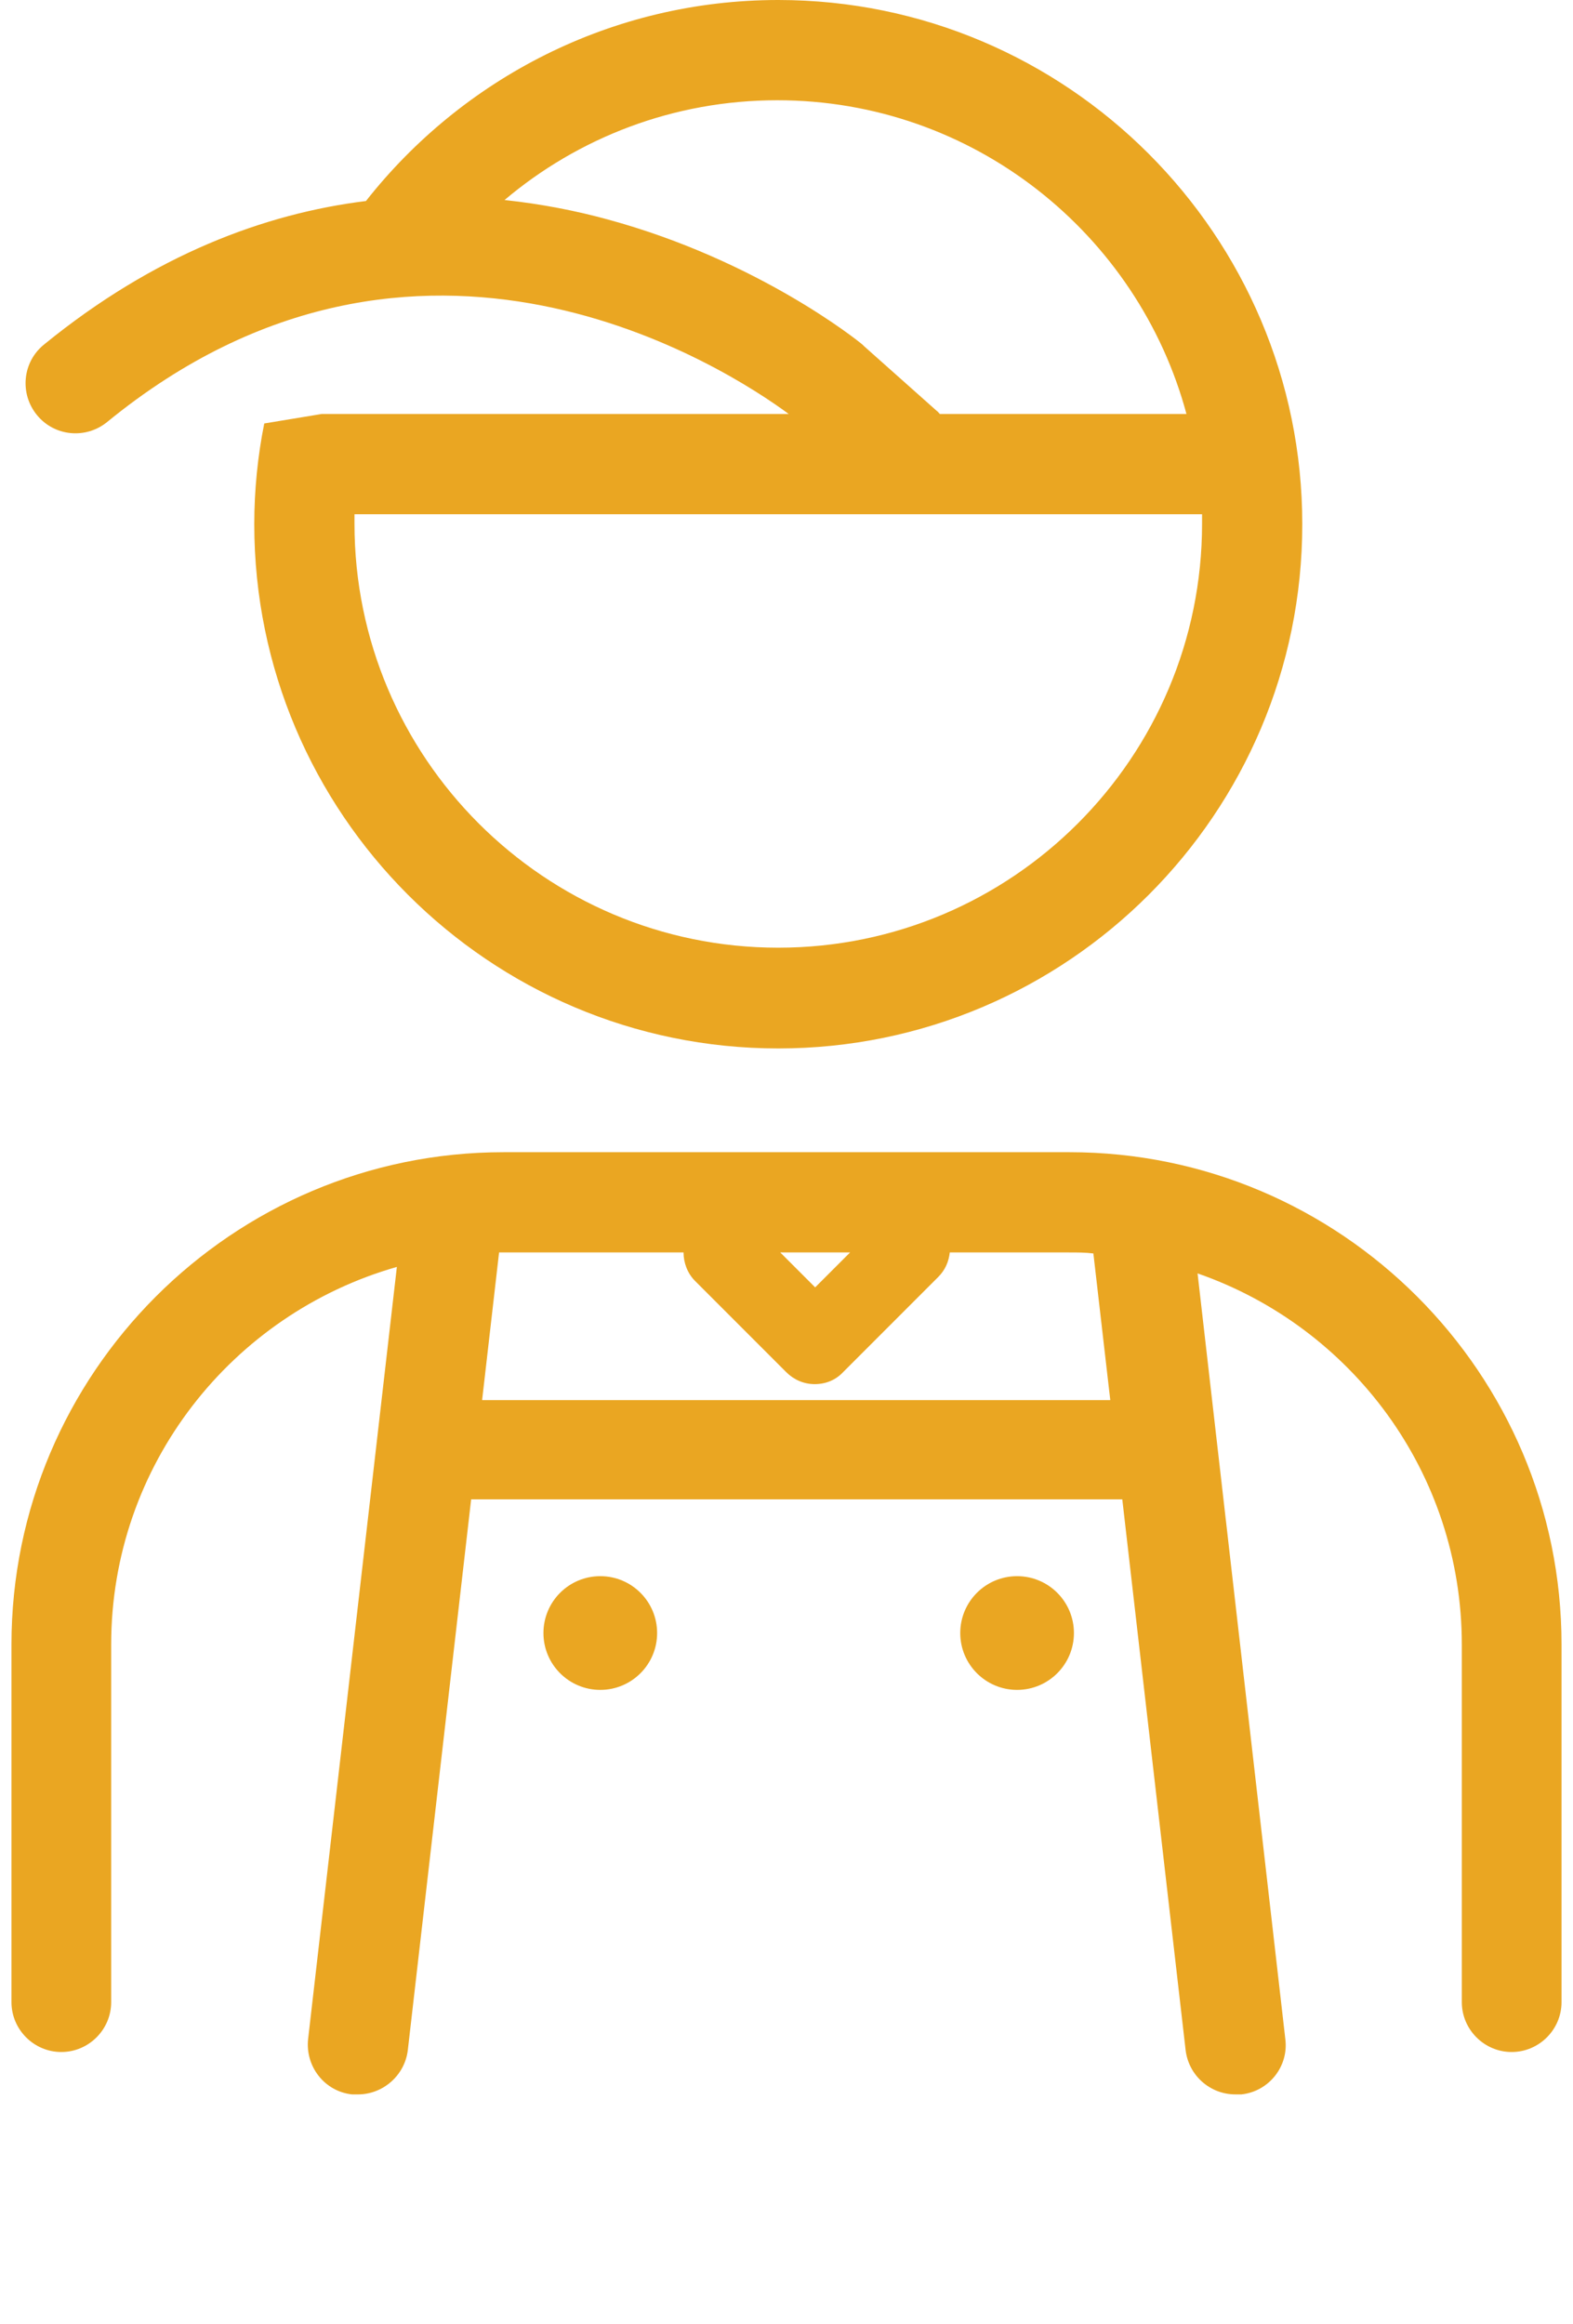 <?xml version="1.0" encoding="UTF-8"?><svg id="a" xmlns="http://www.w3.org/2000/svg" viewBox="0 0 31.55 46.59"><defs><style>.b{fill:#eaa622;}</style></defs><path class="b" d="M21.45,23.1H10.1C4.66,23.1,.23,27.53,.23,32.97v7.17c0,.55,.45,1,1,1s1-.45,1-1v-7.17c0-3.6,2.43-6.63,5.73-7.57l-1.78,15.48c-.06,.55,.33,1.05,.88,1.11,.04,0,.08,0,.12,0,.5,0,.94-.38,1-.89l1.27-11.04h13.06l1.27,11.04c.06,.51,.49,.89,1,.89,.04,0,.08,0,.12,0,.55-.06,.95-.56,.88-1.11l-1.76-15.35c3.08,1.07,5.3,3.99,5.3,7.44v7.17c0,.55,.45,1,1,1s1-.45,1-1v-7.17c0-5.44-4.43-9.87-9.87-9.87Zm-4.4,2.01l-.7,.7-.7-.7h1.4Zm5.23,2.96H9.67l.34-2.96s.06,0,.09,0h3.61c0,.21,.08,.42,.23,.57l1.83,1.83c.15,.15,.35,.24,.57,.24s.42-.08,.57-.24l1.91-1.91c.14-.14,.21-.31,.23-.49h2.39c.17,0,.33,0,.49,.02l.34,2.95Z"/><circle class="b" cx="20.4" cy="32.74" r="1.14"/><circle class="b" cx="12.04" cy="32.74" r="1.14"/><path class="b" d="M5.3,8.49c-.13,.65-.2,1.33-.2,2.02,0,5.79,4.71,10.51,10.51,10.51s10.51-4.71,10.51-10.51S21.4,0,15.61,0c-3.35,0-6.34,1.58-8.27,4.03-2.02,.25-4.24,1.07-6.46,2.88-.43,.35-.49,.98-.14,1.41,.35,.43,.98,.49,1.41,.14,6.25-5.11,12.45-1.06,13.67-.16H6.45m9.16,10.7c-4.69,0-8.5-3.81-8.5-8.5,0-.07,0-.13,0-.19H24.11c0,.06,0,.13,0,.19,0,4.69-3.81,8.5-8.5,8.5Zm8.21-10.7h-4.97s-.04-.05-.07-.07l-1.45-1.29-.03-.03c-.08-.07-2.09-1.69-5.11-2.51-.62-.17-1.32-.31-2.07-.39,1.48-1.25,3.39-2,5.47-2,3.93,0,7.24,2.68,8.21,6.3Z"/></svg>
